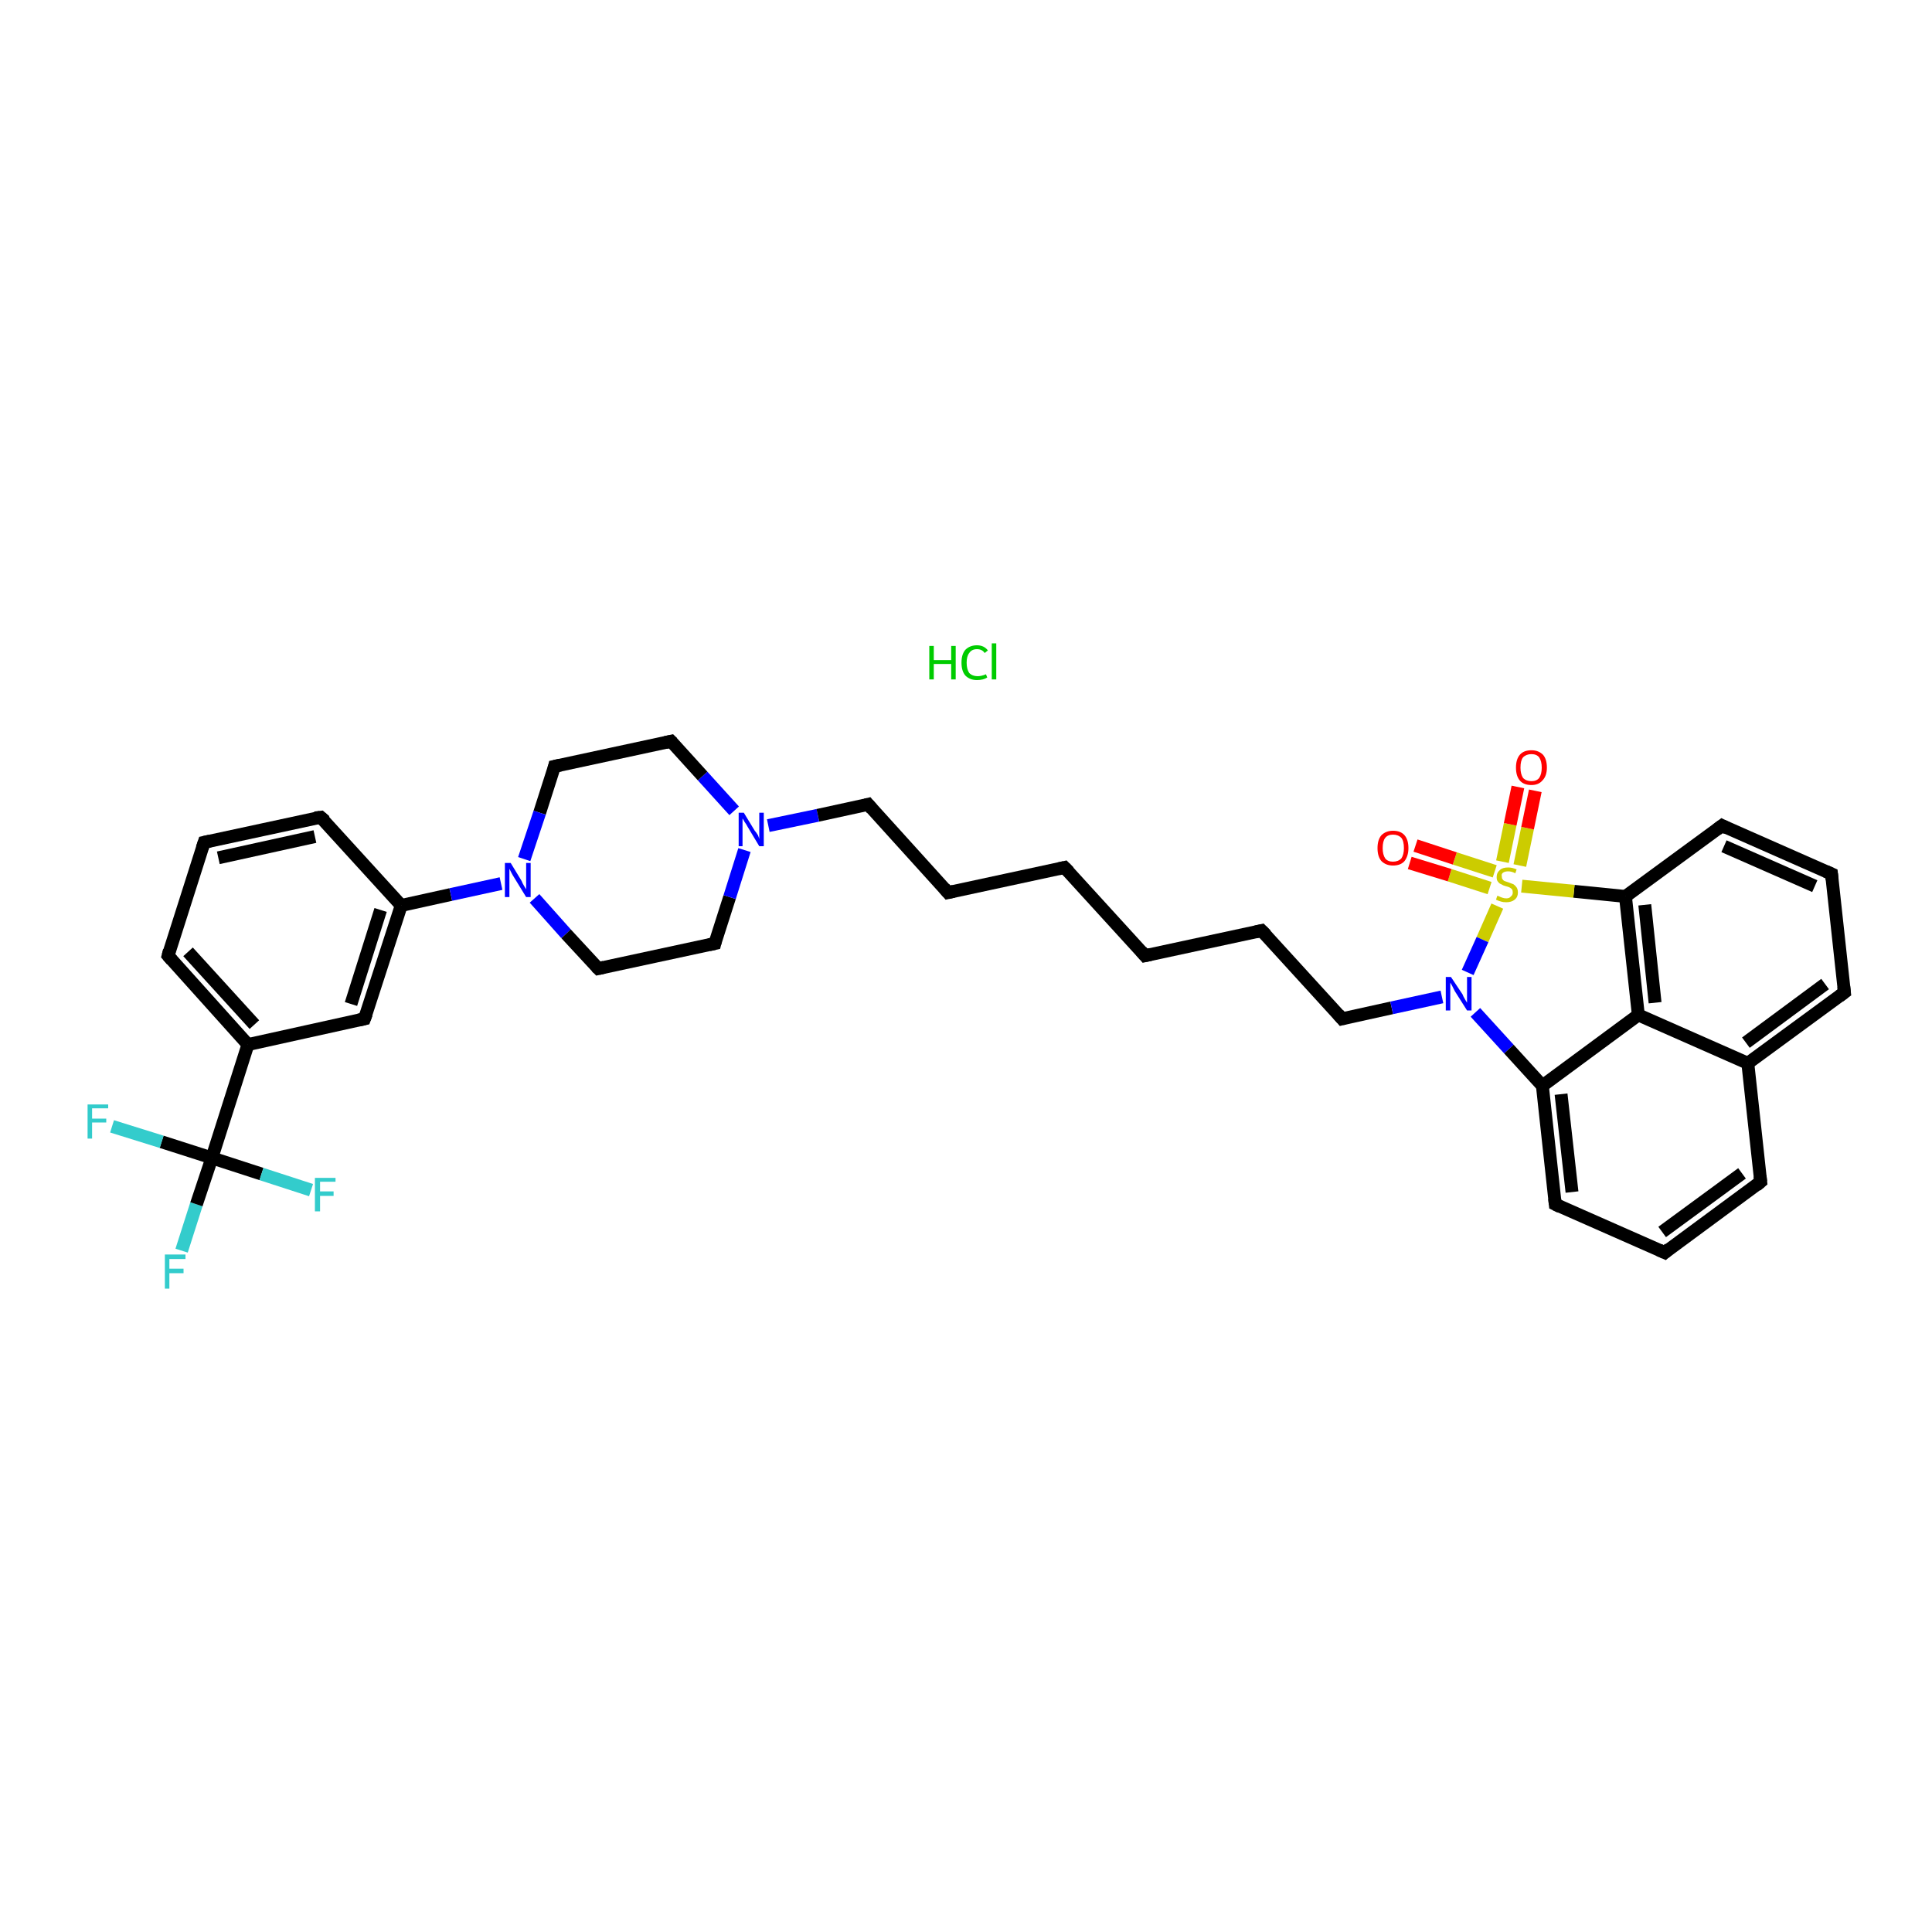 <?xml version='1.0' encoding='iso-8859-1'?>
<svg version='1.1' baseProfile='full'
              xmlns='http://www.w3.org/2000/svg'
                      xmlns:rdkit='http://www.rdkit.org/xml'
                      xmlns:xlink='http://www.w3.org/1999/xlink'
                  xml:space='preserve'
width='300px' height='300px' viewBox='0 0 300 300'>
<!-- END OF HEADER -->
<rect style='opacity:1.0;fill:#FFFFFF;stroke:none' width='300.0' height='300.0' x='0.0' y='0.0'> </rect>
<path class='bond-0 atom-1 atom-2' d='M 28.2,194.2 L 30.5,187.0' style='fill:none;fill-rule:evenodd;stroke:#33CCCC;stroke-width:2.0px;stroke-linecap:butt;stroke-linejoin:miter;stroke-opacity:1' />
<path class='bond-0 atom-1 atom-2' d='M 30.5,187.0 L 32.9,179.8' style='fill:none;fill-rule:evenodd;stroke:#000000;stroke-width:2.0px;stroke-linecap:butt;stroke-linejoin:miter;stroke-opacity:1' />
<path class='bond-1 atom-2 atom-3' d='M 32.9,179.8 L 25.1,177.3' style='fill:none;fill-rule:evenodd;stroke:#000000;stroke-width:2.0px;stroke-linecap:butt;stroke-linejoin:miter;stroke-opacity:1' />
<path class='bond-1 atom-2 atom-3' d='M 25.1,177.3 L 17.4,174.9' style='fill:none;fill-rule:evenodd;stroke:#33CCCC;stroke-width:2.0px;stroke-linecap:butt;stroke-linejoin:miter;stroke-opacity:1' />
<path class='bond-2 atom-2 atom-4' d='M 32.9,179.8 L 40.6,182.3' style='fill:none;fill-rule:evenodd;stroke:#000000;stroke-width:2.0px;stroke-linecap:butt;stroke-linejoin:miter;stroke-opacity:1' />
<path class='bond-2 atom-2 atom-4' d='M 40.6,182.3 L 48.3,184.8' style='fill:none;fill-rule:evenodd;stroke:#33CCCC;stroke-width:2.0px;stroke-linecap:butt;stroke-linejoin:miter;stroke-opacity:1' />
<path class='bond-3 atom-2 atom-5' d='M 32.9,179.8 L 38.5,162.2' style='fill:none;fill-rule:evenodd;stroke:#000000;stroke-width:2.0px;stroke-linecap:butt;stroke-linejoin:miter;stroke-opacity:1' />
<path class='bond-4 atom-5 atom-6' d='M 38.5,162.2 L 26.1,148.4' style='fill:none;fill-rule:evenodd;stroke:#000000;stroke-width:2.0px;stroke-linecap:butt;stroke-linejoin:miter;stroke-opacity:1' />
<path class='bond-4 atom-5 atom-6' d='M 39.5,159.1 L 29.2,147.8' style='fill:none;fill-rule:evenodd;stroke:#000000;stroke-width:2.0px;stroke-linecap:butt;stroke-linejoin:miter;stroke-opacity:1' />
<path class='bond-5 atom-6 atom-7' d='M 26.1,148.4 L 31.7,130.8' style='fill:none;fill-rule:evenodd;stroke:#000000;stroke-width:2.0px;stroke-linecap:butt;stroke-linejoin:miter;stroke-opacity:1' />
<path class='bond-6 atom-7 atom-8' d='M 31.7,130.8 L 49.8,126.9' style='fill:none;fill-rule:evenodd;stroke:#000000;stroke-width:2.0px;stroke-linecap:butt;stroke-linejoin:miter;stroke-opacity:1' />
<path class='bond-6 atom-7 atom-8' d='M 33.9,133.2 L 48.9,129.9' style='fill:none;fill-rule:evenodd;stroke:#000000;stroke-width:2.0px;stroke-linecap:butt;stroke-linejoin:miter;stroke-opacity:1' />
<path class='bond-7 atom-8 atom-9' d='M 49.8,126.9 L 62.3,140.6' style='fill:none;fill-rule:evenodd;stroke:#000000;stroke-width:2.0px;stroke-linecap:butt;stroke-linejoin:miter;stroke-opacity:1' />
<path class='bond-8 atom-9 atom-10' d='M 62.3,140.6 L 56.6,158.2' style='fill:none;fill-rule:evenodd;stroke:#000000;stroke-width:2.0px;stroke-linecap:butt;stroke-linejoin:miter;stroke-opacity:1' />
<path class='bond-8 atom-9 atom-10' d='M 59.1,141.3 L 54.5,155.9' style='fill:none;fill-rule:evenodd;stroke:#000000;stroke-width:2.0px;stroke-linecap:butt;stroke-linejoin:miter;stroke-opacity:1' />
<path class='bond-9 atom-9 atom-11' d='M 62.3,140.6 L 70.0,138.9' style='fill:none;fill-rule:evenodd;stroke:#000000;stroke-width:2.0px;stroke-linecap:butt;stroke-linejoin:miter;stroke-opacity:1' />
<path class='bond-9 atom-9 atom-11' d='M 70.0,138.9 L 77.8,137.2' style='fill:none;fill-rule:evenodd;stroke:#0000FF;stroke-width:2.0px;stroke-linecap:butt;stroke-linejoin:miter;stroke-opacity:1' />
<path class='bond-10 atom-11 atom-12' d='M 83.0,139.5 L 87.9,145.0' style='fill:none;fill-rule:evenodd;stroke:#0000FF;stroke-width:2.0px;stroke-linecap:butt;stroke-linejoin:miter;stroke-opacity:1' />
<path class='bond-10 atom-11 atom-12' d='M 87.9,145.0 L 92.9,150.4' style='fill:none;fill-rule:evenodd;stroke:#000000;stroke-width:2.0px;stroke-linecap:butt;stroke-linejoin:miter;stroke-opacity:1' />
<path class='bond-11 atom-12 atom-13' d='M 92.9,150.4 L 111.0,146.5' style='fill:none;fill-rule:evenodd;stroke:#000000;stroke-width:2.0px;stroke-linecap:butt;stroke-linejoin:miter;stroke-opacity:1' />
<path class='bond-12 atom-13 atom-14' d='M 111.0,146.5 L 113.3,139.3' style='fill:none;fill-rule:evenodd;stroke:#000000;stroke-width:2.0px;stroke-linecap:butt;stroke-linejoin:miter;stroke-opacity:1' />
<path class='bond-12 atom-13 atom-14' d='M 113.3,139.3 L 115.6,132.0' style='fill:none;fill-rule:evenodd;stroke:#0000FF;stroke-width:2.0px;stroke-linecap:butt;stroke-linejoin:miter;stroke-opacity:1' />
<path class='bond-13 atom-14 atom-15' d='M 119.3,128.2 L 127.0,126.6' style='fill:none;fill-rule:evenodd;stroke:#0000FF;stroke-width:2.0px;stroke-linecap:butt;stroke-linejoin:miter;stroke-opacity:1' />
<path class='bond-13 atom-14 atom-15' d='M 127.0,126.6 L 134.8,124.9' style='fill:none;fill-rule:evenodd;stroke:#000000;stroke-width:2.0px;stroke-linecap:butt;stroke-linejoin:miter;stroke-opacity:1' />
<path class='bond-14 atom-15 atom-16' d='M 134.8,124.9 L 147.2,138.6' style='fill:none;fill-rule:evenodd;stroke:#000000;stroke-width:2.0px;stroke-linecap:butt;stroke-linejoin:miter;stroke-opacity:1' />
<path class='bond-15 atom-16 atom-17' d='M 147.2,138.6 L 165.3,134.7' style='fill:none;fill-rule:evenodd;stroke:#000000;stroke-width:2.0px;stroke-linecap:butt;stroke-linejoin:miter;stroke-opacity:1' />
<path class='bond-16 atom-17 atom-18' d='M 165.3,134.7 L 177.8,148.4' style='fill:none;fill-rule:evenodd;stroke:#000000;stroke-width:2.0px;stroke-linecap:butt;stroke-linejoin:miter;stroke-opacity:1' />
<path class='bond-17 atom-18 atom-19' d='M 177.8,148.4 L 195.9,144.5' style='fill:none;fill-rule:evenodd;stroke:#000000;stroke-width:2.0px;stroke-linecap:butt;stroke-linejoin:miter;stroke-opacity:1' />
<path class='bond-18 atom-19 atom-20' d='M 195.9,144.5 L 208.4,158.2' style='fill:none;fill-rule:evenodd;stroke:#000000;stroke-width:2.0px;stroke-linecap:butt;stroke-linejoin:miter;stroke-opacity:1' />
<path class='bond-19 atom-20 atom-21' d='M 208.4,158.2 L 216.1,156.5' style='fill:none;fill-rule:evenodd;stroke:#000000;stroke-width:2.0px;stroke-linecap:butt;stroke-linejoin:miter;stroke-opacity:1' />
<path class='bond-19 atom-20 atom-21' d='M 216.1,156.5 L 223.9,154.8' style='fill:none;fill-rule:evenodd;stroke:#0000FF;stroke-width:2.0px;stroke-linecap:butt;stroke-linejoin:miter;stroke-opacity:1' />
<path class='bond-20 atom-21 atom-22' d='M 229.1,157.2 L 234.3,162.9' style='fill:none;fill-rule:evenodd;stroke:#0000FF;stroke-width:2.0px;stroke-linecap:butt;stroke-linejoin:miter;stroke-opacity:1' />
<path class='bond-20 atom-21 atom-22' d='M 234.3,162.9 L 239.5,168.6' style='fill:none;fill-rule:evenodd;stroke:#000000;stroke-width:2.0px;stroke-linecap:butt;stroke-linejoin:miter;stroke-opacity:1' />
<path class='bond-21 atom-22 atom-23' d='M 239.5,168.6 L 241.5,187.0' style='fill:none;fill-rule:evenodd;stroke:#000000;stroke-width:2.0px;stroke-linecap:butt;stroke-linejoin:miter;stroke-opacity:1' />
<path class='bond-21 atom-22 atom-23' d='M 242.4,169.9 L 244.1,185.1' style='fill:none;fill-rule:evenodd;stroke:#000000;stroke-width:2.0px;stroke-linecap:butt;stroke-linejoin:miter;stroke-opacity:1' />
<path class='bond-22 atom-23 atom-24' d='M 241.5,187.0 L 258.5,194.5' style='fill:none;fill-rule:evenodd;stroke:#000000;stroke-width:2.0px;stroke-linecap:butt;stroke-linejoin:miter;stroke-opacity:1' />
<path class='bond-23 atom-24 atom-25' d='M 258.5,194.5 L 273.4,183.5' style='fill:none;fill-rule:evenodd;stroke:#000000;stroke-width:2.0px;stroke-linecap:butt;stroke-linejoin:miter;stroke-opacity:1' />
<path class='bond-23 atom-24 atom-25' d='M 258.1,191.3 L 270.5,182.2' style='fill:none;fill-rule:evenodd;stroke:#000000;stroke-width:2.0px;stroke-linecap:butt;stroke-linejoin:miter;stroke-opacity:1' />
<path class='bond-24 atom-25 atom-26' d='M 273.4,183.5 L 271.4,165.1' style='fill:none;fill-rule:evenodd;stroke:#000000;stroke-width:2.0px;stroke-linecap:butt;stroke-linejoin:miter;stroke-opacity:1' />
<path class='bond-25 atom-26 atom-27' d='M 271.4,165.1 L 286.4,154.1' style='fill:none;fill-rule:evenodd;stroke:#000000;stroke-width:2.0px;stroke-linecap:butt;stroke-linejoin:miter;stroke-opacity:1' />
<path class='bond-25 atom-26 atom-27' d='M 271.1,161.9 L 283.4,152.8' style='fill:none;fill-rule:evenodd;stroke:#000000;stroke-width:2.0px;stroke-linecap:butt;stroke-linejoin:miter;stroke-opacity:1' />
<path class='bond-26 atom-27 atom-28' d='M 286.4,154.1 L 284.4,135.7' style='fill:none;fill-rule:evenodd;stroke:#000000;stroke-width:2.0px;stroke-linecap:butt;stroke-linejoin:miter;stroke-opacity:1' />
<path class='bond-27 atom-28 atom-29' d='M 284.4,135.7 L 267.4,128.2' style='fill:none;fill-rule:evenodd;stroke:#000000;stroke-width:2.0px;stroke-linecap:butt;stroke-linejoin:miter;stroke-opacity:1' />
<path class='bond-27 atom-28 atom-29' d='M 281.8,137.6 L 267.7,131.4' style='fill:none;fill-rule:evenodd;stroke:#000000;stroke-width:2.0px;stroke-linecap:butt;stroke-linejoin:miter;stroke-opacity:1' />
<path class='bond-28 atom-29 atom-30' d='M 267.4,128.2 L 252.4,139.2' style='fill:none;fill-rule:evenodd;stroke:#000000;stroke-width:2.0px;stroke-linecap:butt;stroke-linejoin:miter;stroke-opacity:1' />
<path class='bond-29 atom-30 atom-31' d='M 252.4,139.2 L 254.4,157.6' style='fill:none;fill-rule:evenodd;stroke:#000000;stroke-width:2.0px;stroke-linecap:butt;stroke-linejoin:miter;stroke-opacity:1' />
<path class='bond-29 atom-30 atom-31' d='M 255.4,140.5 L 257.0,155.7' style='fill:none;fill-rule:evenodd;stroke:#000000;stroke-width:2.0px;stroke-linecap:butt;stroke-linejoin:miter;stroke-opacity:1' />
<path class='bond-30 atom-30 atom-32' d='M 252.4,139.2 L 244.4,138.4' style='fill:none;fill-rule:evenodd;stroke:#000000;stroke-width:2.0px;stroke-linecap:butt;stroke-linejoin:miter;stroke-opacity:1' />
<path class='bond-30 atom-30 atom-32' d='M 244.4,138.4 L 236.3,137.6' style='fill:none;fill-rule:evenodd;stroke:#CCCC00;stroke-width:2.0px;stroke-linecap:butt;stroke-linejoin:miter;stroke-opacity:1' />
<path class='bond-31 atom-32 atom-33' d='M 236.0,134.4 L 237.2,128.6' style='fill:none;fill-rule:evenodd;stroke:#CCCC00;stroke-width:2.0px;stroke-linecap:butt;stroke-linejoin:miter;stroke-opacity:1' />
<path class='bond-31 atom-32 atom-33' d='M 237.2,128.6 L 238.4,122.8' style='fill:none;fill-rule:evenodd;stroke:#FF0000;stroke-width:2.0px;stroke-linecap:butt;stroke-linejoin:miter;stroke-opacity:1' />
<path class='bond-31 atom-32 atom-33' d='M 233.3,133.8 L 234.5,128.0' style='fill:none;fill-rule:evenodd;stroke:#CCCC00;stroke-width:2.0px;stroke-linecap:butt;stroke-linejoin:miter;stroke-opacity:1' />
<path class='bond-31 atom-32 atom-33' d='M 234.5,128.0 L 235.7,122.2' style='fill:none;fill-rule:evenodd;stroke:#FF0000;stroke-width:2.0px;stroke-linecap:butt;stroke-linejoin:miter;stroke-opacity:1' />
<path class='bond-32 atom-32 atom-34' d='M 232.1,135.3 L 225.9,133.3' style='fill:none;fill-rule:evenodd;stroke:#CCCC00;stroke-width:2.0px;stroke-linecap:butt;stroke-linejoin:miter;stroke-opacity:1' />
<path class='bond-32 atom-32 atom-34' d='M 225.9,133.3 L 219.8,131.3' style='fill:none;fill-rule:evenodd;stroke:#FF0000;stroke-width:2.0px;stroke-linecap:butt;stroke-linejoin:miter;stroke-opacity:1' />
<path class='bond-32 atom-32 atom-34' d='M 231.3,137.9 L 225.1,135.9' style='fill:none;fill-rule:evenodd;stroke:#CCCC00;stroke-width:2.0px;stroke-linecap:butt;stroke-linejoin:miter;stroke-opacity:1' />
<path class='bond-32 atom-32 atom-34' d='M 225.1,135.9 L 218.9,134.0' style='fill:none;fill-rule:evenodd;stroke:#FF0000;stroke-width:2.0px;stroke-linecap:butt;stroke-linejoin:miter;stroke-opacity:1' />
<path class='bond-33 atom-14 atom-35' d='M 114.0,125.9 L 109.1,120.5' style='fill:none;fill-rule:evenodd;stroke:#0000FF;stroke-width:2.0px;stroke-linecap:butt;stroke-linejoin:miter;stroke-opacity:1' />
<path class='bond-33 atom-14 atom-35' d='M 109.1,120.5 L 104.2,115.1' style='fill:none;fill-rule:evenodd;stroke:#000000;stroke-width:2.0px;stroke-linecap:butt;stroke-linejoin:miter;stroke-opacity:1' />
<path class='bond-34 atom-35 atom-36' d='M 104.2,115.1 L 86.1,119.0' style='fill:none;fill-rule:evenodd;stroke:#000000;stroke-width:2.0px;stroke-linecap:butt;stroke-linejoin:miter;stroke-opacity:1' />
<path class='bond-35 atom-10 atom-5' d='M 56.6,158.2 L 38.5,162.2' style='fill:none;fill-rule:evenodd;stroke:#000000;stroke-width:2.0px;stroke-linecap:butt;stroke-linejoin:miter;stroke-opacity:1' />
<path class='bond-36 atom-36 atom-11' d='M 86.1,119.0 L 83.8,126.2' style='fill:none;fill-rule:evenodd;stroke:#000000;stroke-width:2.0px;stroke-linecap:butt;stroke-linejoin:miter;stroke-opacity:1' />
<path class='bond-36 atom-36 atom-11' d='M 83.8,126.2 L 81.4,133.4' style='fill:none;fill-rule:evenodd;stroke:#0000FF;stroke-width:2.0px;stroke-linecap:butt;stroke-linejoin:miter;stroke-opacity:1' />
<path class='bond-37 atom-32 atom-21' d='M 232.5,140.7 L 230.2,145.9' style='fill:none;fill-rule:evenodd;stroke:#CCCC00;stroke-width:2.0px;stroke-linecap:butt;stroke-linejoin:miter;stroke-opacity:1' />
<path class='bond-37 atom-32 atom-21' d='M 230.2,145.9 L 227.9,151.0' style='fill:none;fill-rule:evenodd;stroke:#0000FF;stroke-width:2.0px;stroke-linecap:butt;stroke-linejoin:miter;stroke-opacity:1' />
<path class='bond-38 atom-31 atom-22' d='M 254.4,157.6 L 239.5,168.6' style='fill:none;fill-rule:evenodd;stroke:#000000;stroke-width:2.0px;stroke-linecap:butt;stroke-linejoin:miter;stroke-opacity:1' />
<path class='bond-39 atom-31 atom-26' d='M 254.4,157.6 L 271.4,165.1' style='fill:none;fill-rule:evenodd;stroke:#000000;stroke-width:2.0px;stroke-linecap:butt;stroke-linejoin:miter;stroke-opacity:1' />
<path d='M 26.7,149.1 L 26.1,148.4 L 26.3,147.6' style='fill:none;stroke:#000000;stroke-width:2.0px;stroke-linecap:butt;stroke-linejoin:miter;stroke-opacity:1;' />
<path d='M 31.4,131.7 L 31.7,130.8 L 32.6,130.6' style='fill:none;stroke:#000000;stroke-width:2.0px;stroke-linecap:butt;stroke-linejoin:miter;stroke-opacity:1;' />
<path d='M 48.9,127.0 L 49.8,126.9 L 50.5,127.5' style='fill:none;stroke:#000000;stroke-width:2.0px;stroke-linecap:butt;stroke-linejoin:miter;stroke-opacity:1;' />
<path d='M 56.9,157.4 L 56.6,158.2 L 55.7,158.4' style='fill:none;stroke:#000000;stroke-width:2.0px;stroke-linecap:butt;stroke-linejoin:miter;stroke-opacity:1;' />
<path d='M 92.6,150.1 L 92.9,150.4 L 93.8,150.2' style='fill:none;stroke:#000000;stroke-width:2.0px;stroke-linecap:butt;stroke-linejoin:miter;stroke-opacity:1;' />
<path d='M 110.1,146.7 L 111.0,146.5 L 111.1,146.1' style='fill:none;stroke:#000000;stroke-width:2.0px;stroke-linecap:butt;stroke-linejoin:miter;stroke-opacity:1;' />
<path d='M 134.4,125.0 L 134.8,124.9 L 135.4,125.6' style='fill:none;stroke:#000000;stroke-width:2.0px;stroke-linecap:butt;stroke-linejoin:miter;stroke-opacity:1;' />
<path d='M 146.6,137.9 L 147.2,138.6 L 148.1,138.4' style='fill:none;stroke:#000000;stroke-width:2.0px;stroke-linecap:butt;stroke-linejoin:miter;stroke-opacity:1;' />
<path d='M 164.4,134.9 L 165.3,134.7 L 166.0,135.4' style='fill:none;stroke:#000000;stroke-width:2.0px;stroke-linecap:butt;stroke-linejoin:miter;stroke-opacity:1;' />
<path d='M 177.2,147.7 L 177.8,148.4 L 178.7,148.2' style='fill:none;stroke:#000000;stroke-width:2.0px;stroke-linecap:butt;stroke-linejoin:miter;stroke-opacity:1;' />
<path d='M 195.0,144.7 L 195.9,144.5 L 196.6,145.2' style='fill:none;stroke:#000000;stroke-width:2.0px;stroke-linecap:butt;stroke-linejoin:miter;stroke-opacity:1;' />
<path d='M 207.8,157.5 L 208.4,158.2 L 208.8,158.1' style='fill:none;stroke:#000000;stroke-width:2.0px;stroke-linecap:butt;stroke-linejoin:miter;stroke-opacity:1;' />
<path d='M 241.4,186.1 L 241.5,187.0 L 242.3,187.4' style='fill:none;stroke:#000000;stroke-width:2.0px;stroke-linecap:butt;stroke-linejoin:miter;stroke-opacity:1;' />
<path d='M 257.6,194.1 L 258.5,194.5 L 259.2,193.9' style='fill:none;stroke:#000000;stroke-width:2.0px;stroke-linecap:butt;stroke-linejoin:miter;stroke-opacity:1;' />
<path d='M 272.7,184.1 L 273.4,183.5 L 273.3,182.6' style='fill:none;stroke:#000000;stroke-width:2.0px;stroke-linecap:butt;stroke-linejoin:miter;stroke-opacity:1;' />
<path d='M 285.6,154.7 L 286.4,154.1 L 286.3,153.2' style='fill:none;stroke:#000000;stroke-width:2.0px;stroke-linecap:butt;stroke-linejoin:miter;stroke-opacity:1;' />
<path d='M 284.5,136.6 L 284.4,135.7 L 283.5,135.3' style='fill:none;stroke:#000000;stroke-width:2.0px;stroke-linecap:butt;stroke-linejoin:miter;stroke-opacity:1;' />
<path d='M 268.2,128.6 L 267.4,128.2 L 266.6,128.8' style='fill:none;stroke:#000000;stroke-width:2.0px;stroke-linecap:butt;stroke-linejoin:miter;stroke-opacity:1;' />
<path d='M 104.4,115.3 L 104.2,115.1 L 103.3,115.3' style='fill:none;stroke:#000000;stroke-width:2.0px;stroke-linecap:butt;stroke-linejoin:miter;stroke-opacity:1;' />
<path d='M 87.0,118.8 L 86.1,119.0 L 86.0,119.4' style='fill:none;stroke:#000000;stroke-width:2.0px;stroke-linecap:butt;stroke-linejoin:miter;stroke-opacity:1;' />
<path class='atom-0' d='M 144.3 100.3
L 145.0 100.3
L 145.0 102.5
L 147.7 102.5
L 147.7 100.3
L 148.4 100.3
L 148.4 105.5
L 147.7 105.5
L 147.7 103.1
L 145.0 103.1
L 145.0 105.5
L 144.3 105.5
L 144.3 100.3
' fill='#00CC00'/>
<path class='atom-0' d='M 149.3 102.9
Q 149.3 101.6, 149.9 100.9
Q 150.6 100.2, 151.7 100.2
Q 152.8 100.2, 153.4 101.0
L 152.9 101.4
Q 152.5 100.8, 151.7 100.8
Q 150.9 100.8, 150.5 101.4
Q 150.1 101.9, 150.1 102.9
Q 150.1 103.9, 150.5 104.5
Q 151.0 105.0, 151.8 105.0
Q 152.4 105.0, 153.1 104.7
L 153.3 105.2
Q 153.0 105.4, 152.6 105.5
Q 152.2 105.6, 151.7 105.6
Q 150.6 105.6, 149.9 104.9
Q 149.3 104.2, 149.3 102.9
' fill='#00CC00'/>
<path class='atom-0' d='M 154.0 99.9
L 154.7 99.9
L 154.7 105.5
L 154.0 105.5
L 154.0 99.9
' fill='#00CC00'/>
<path class='atom-1' d='M 25.6 194.8
L 28.8 194.8
L 28.8 195.5
L 26.3 195.5
L 26.3 197.0
L 28.5 197.0
L 28.5 197.7
L 26.3 197.7
L 26.3 200.1
L 25.6 200.1
L 25.6 194.8
' fill='#33CCCC'/>
<path class='atom-3' d='M 13.6 171.5
L 16.8 171.5
L 16.8 172.1
L 14.3 172.1
L 14.3 173.7
L 16.5 173.7
L 16.5 174.3
L 14.3 174.3
L 14.3 176.8
L 13.6 176.8
L 13.6 171.5
' fill='#33CCCC'/>
<path class='atom-4' d='M 48.9 182.9
L 52.1 182.9
L 52.1 183.5
L 49.7 183.5
L 49.7 185.0
L 51.8 185.0
L 51.8 185.7
L 49.7 185.7
L 49.7 188.1
L 48.9 188.1
L 48.9 182.9
' fill='#33CCCC'/>
<path class='atom-11' d='M 79.3 134.0
L 81.0 136.8
Q 81.1 137.1, 81.4 137.6
Q 81.7 138.1, 81.7 138.1
L 81.7 134.0
L 82.4 134.0
L 82.4 139.3
L 81.7 139.3
L 79.8 136.2
Q 79.6 135.9, 79.4 135.5
Q 79.2 135.1, 79.1 134.9
L 79.1 139.3
L 78.4 139.3
L 78.4 134.0
L 79.3 134.0
' fill='#0000FF'/>
<path class='atom-14' d='M 115.5 126.2
L 117.2 129.0
Q 117.4 129.2, 117.7 129.7
Q 117.9 130.2, 117.9 130.3
L 117.9 126.2
L 118.6 126.2
L 118.6 131.4
L 117.9 131.4
L 116.1 128.4
Q 115.9 128.0, 115.6 127.6
Q 115.4 127.2, 115.3 127.1
L 115.3 131.4
L 114.7 131.4
L 114.7 126.2
L 115.5 126.2
' fill='#0000FF'/>
<path class='atom-21' d='M 225.3 151.7
L 227.1 154.4
Q 227.2 154.7, 227.5 155.2
Q 227.8 155.7, 227.8 155.7
L 227.8 151.7
L 228.5 151.7
L 228.5 156.9
L 227.8 156.9
L 225.9 153.9
Q 225.7 153.5, 225.5 153.1
Q 225.3 152.7, 225.2 152.6
L 225.2 156.9
L 224.5 156.9
L 224.5 151.7
L 225.3 151.7
' fill='#0000FF'/>
<path class='atom-32' d='M 232.5 139.1
Q 232.6 139.1, 232.8 139.2
Q 233.0 139.3, 233.3 139.4
Q 233.6 139.5, 233.9 139.5
Q 234.4 139.5, 234.6 139.2
Q 234.9 139.0, 234.9 138.6
Q 234.9 138.3, 234.8 138.1
Q 234.6 137.9, 234.4 137.8
Q 234.2 137.7, 233.8 137.6
Q 233.4 137.5, 233.1 137.3
Q 232.8 137.2, 232.6 136.9
Q 232.4 136.7, 232.4 136.2
Q 232.4 135.5, 232.9 135.1
Q 233.3 134.7, 234.2 134.7
Q 234.8 134.7, 235.5 135.0
L 235.3 135.6
Q 234.7 135.3, 234.2 135.3
Q 233.7 135.3, 233.4 135.5
Q 233.1 135.7, 233.2 136.1
Q 233.2 136.4, 233.3 136.5
Q 233.4 136.7, 233.6 136.8
Q 233.9 136.9, 234.2 137.0
Q 234.7 137.2, 235.0 137.3
Q 235.3 137.5, 235.5 137.8
Q 235.7 138.1, 235.7 138.6
Q 235.7 139.3, 235.2 139.7
Q 234.7 140.1, 233.9 140.1
Q 233.4 140.1, 233.1 140.0
Q 232.7 139.9, 232.3 139.7
L 232.5 139.1
' fill='#CCCC00'/>
<path class='atom-33' d='M 235.4 119.2
Q 235.4 117.9, 236.0 117.2
Q 236.6 116.5, 237.8 116.5
Q 238.9 116.5, 239.6 117.2
Q 240.2 117.9, 240.2 119.2
Q 240.2 120.5, 239.5 121.2
Q 238.9 121.9, 237.8 121.9
Q 236.6 121.9, 236.0 121.2
Q 235.4 120.5, 235.4 119.2
M 237.8 121.3
Q 238.6 121.3, 239.0 120.8
Q 239.4 120.2, 239.4 119.2
Q 239.4 118.2, 239.0 117.6
Q 238.6 117.1, 237.8 117.1
Q 237.0 117.1, 236.5 117.6
Q 236.1 118.1, 236.1 119.2
Q 236.1 120.2, 236.5 120.8
Q 237.0 121.3, 237.8 121.3
' fill='#FF0000'/>
<path class='atom-34' d='M 213.9 131.7
Q 213.9 130.4, 214.5 129.7
Q 215.2 129.0, 216.3 129.0
Q 217.5 129.0, 218.1 129.7
Q 218.7 130.4, 218.7 131.7
Q 218.7 132.9, 218.1 133.7
Q 217.5 134.4, 216.3 134.4
Q 215.2 134.4, 214.5 133.7
Q 213.9 133.0, 213.9 131.7
M 216.3 133.8
Q 217.1 133.8, 217.6 133.3
Q 218.0 132.7, 218.0 131.7
Q 218.0 130.6, 217.6 130.1
Q 217.1 129.6, 216.3 129.6
Q 215.5 129.6, 215.1 130.1
Q 214.7 130.6, 214.7 131.7
Q 214.7 132.7, 215.1 133.3
Q 215.5 133.8, 216.3 133.8
' fill='#FF0000'/>
</svg>
